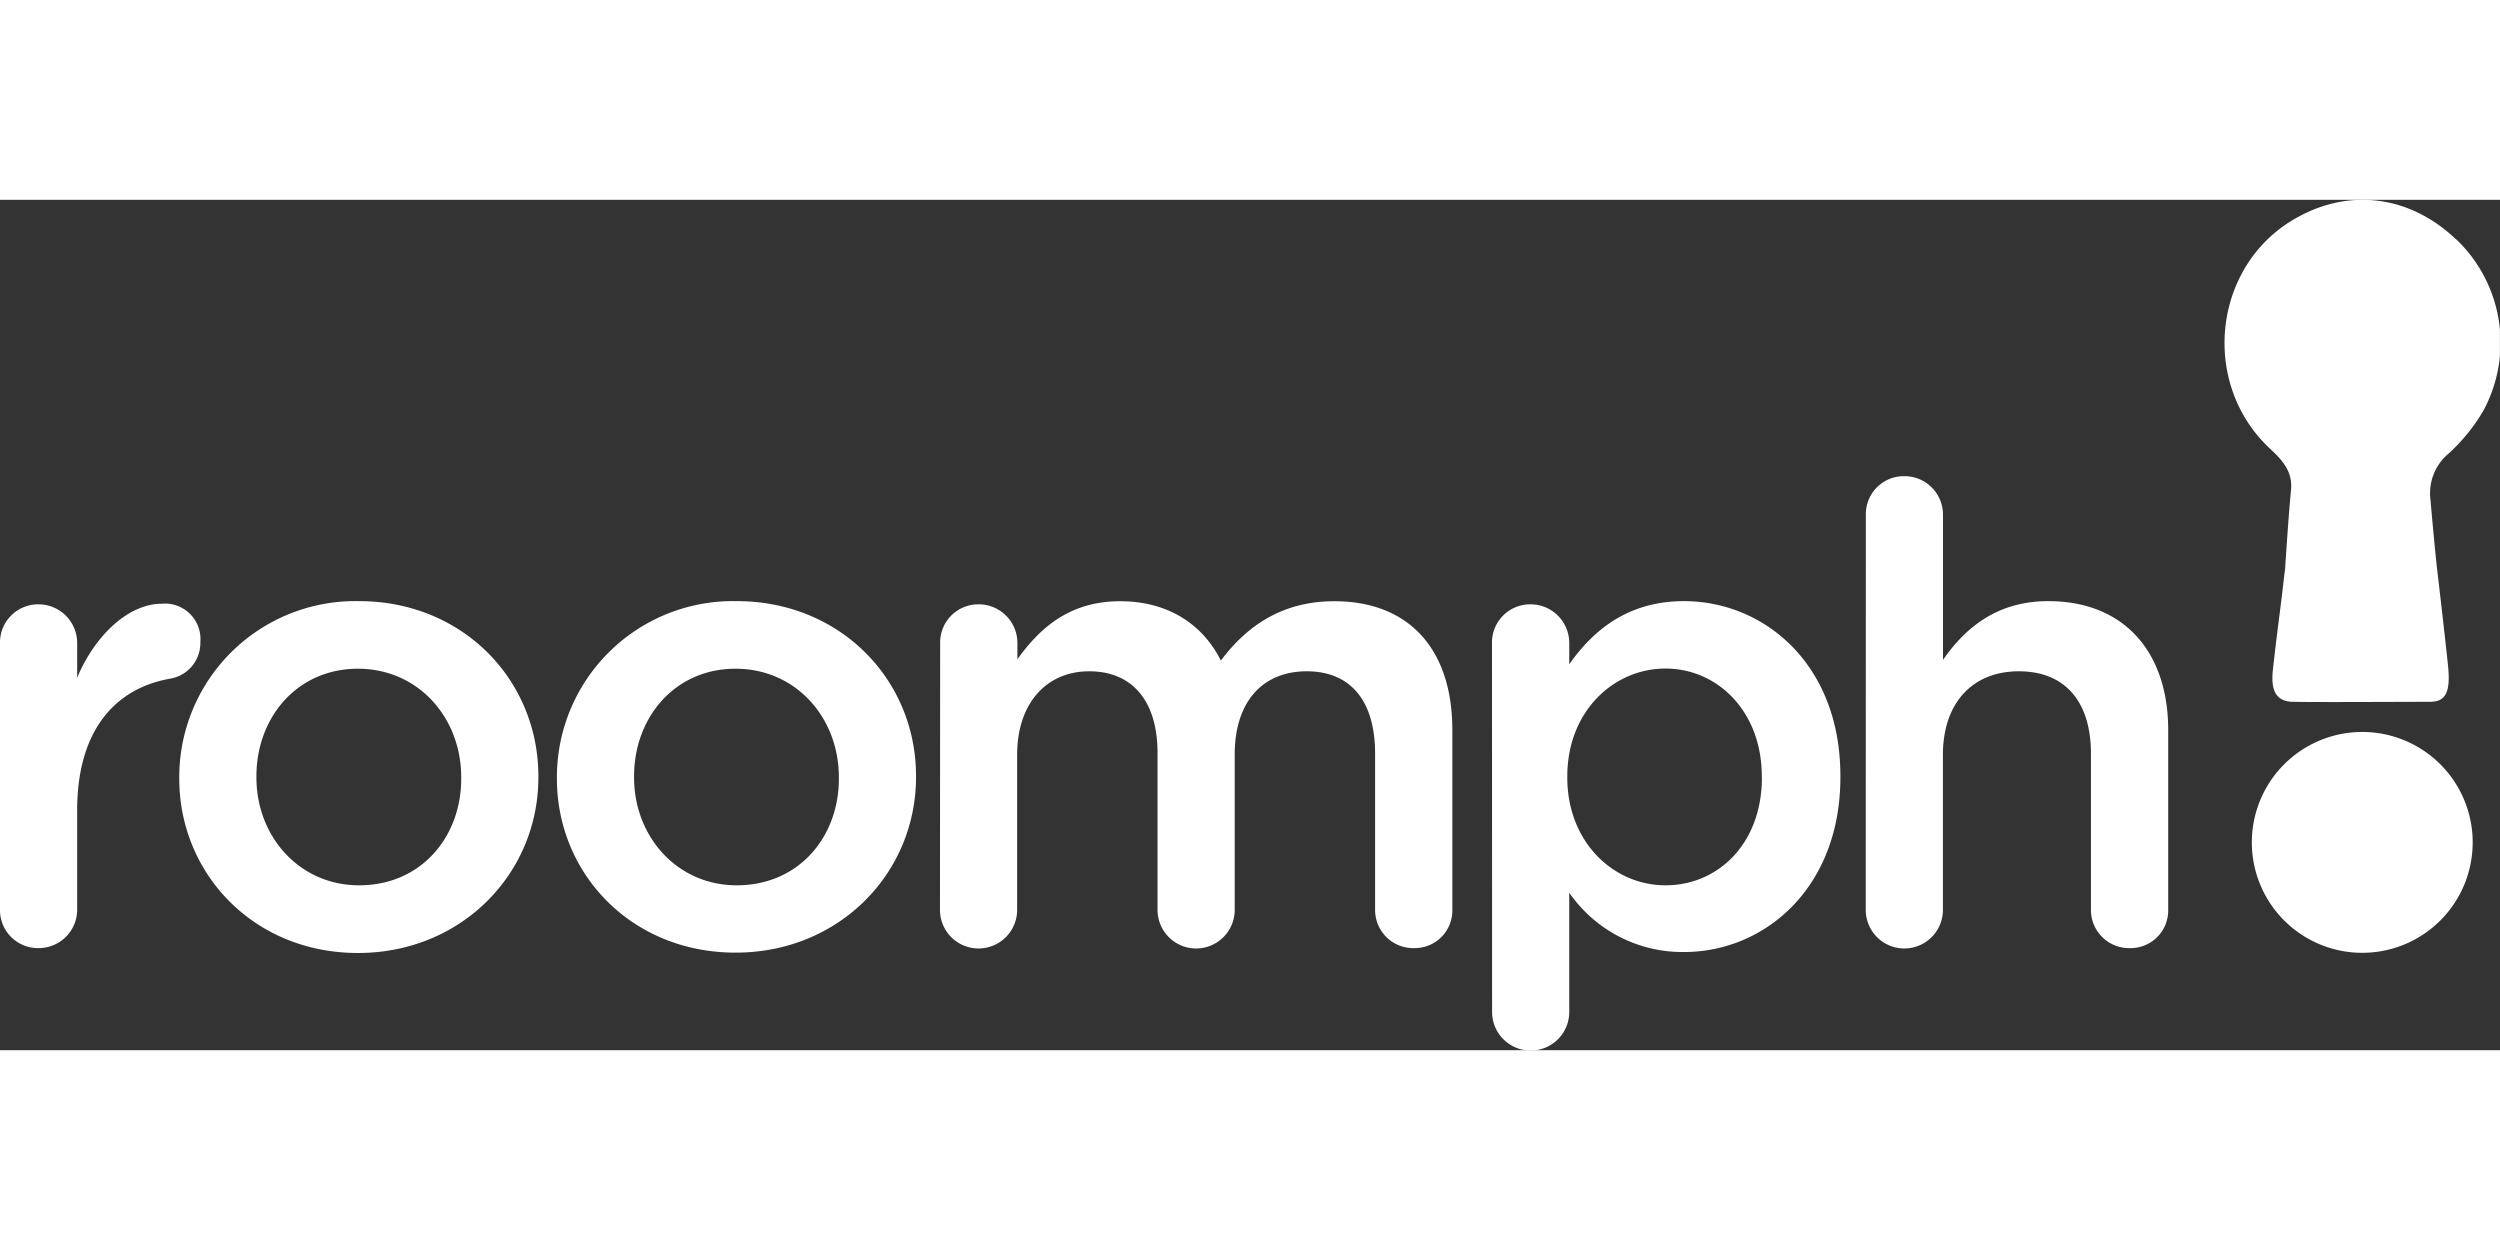 



<svg id="Layer_1" data-name="Layer 1" xmlns="http://www.w3.org/2000/svg" xmlns:xlink="http://www.w3.org/1999/xlink" viewBox="0 0 281.87 95.88" width="70px" height="35px"><rect x="0" y="0" width="281.87" height="95.88" fill="#333333" stroke="none"/><defs><style>.cls-1{fill:none;}.cls-2{clip-path:url(#clip-path);}.cls-3{fill:#ffff;}</style><clipPath id="clip-path" transform="translate(0 0)"><rect class="cls-1" width="281.86" height="95.89"/></clipPath></defs><title>logo-1</title><g class="cls-2"><path class="cls-3" d="M0,50a4.3,4.3,0,0,1,4.31-4.39A4.36,4.36,0,0,1,8.7,50v3.88c2-4.75,5.75-8.34,9.57-8.34a4,4,0,0,1,4.32,4.32A4.08,4.08,0,0,1,19.13,54C12.95,55.11,8.7,59.85,8.7,68.84V80.06a4.34,4.34,0,0,1-4.39,4.31A4.28,4.28,0,0,1,0,80.06Z" transform="translate(0 0)"/><path class="cls-3" d="M20.21,65.25V65.1A19.85,19.85,0,0,1,40.49,45.25C52.14,45.25,60.7,54.1,60.7,65v.14c0,10.79-8.63,19.78-20.35,19.78S20.21,76,20.21,65.25m31.79,0V65.1c0-6.69-4.82-12.23-11.65-12.23S28.91,58.34,28.91,65v.14c0,6.62,4.82,12.15,11.58,12.15,7,0,11.51-5.47,11.51-12" transform="translate(0 0)"/><path class="cls-3" d="M62.79,65.25V65.1A19.85,19.85,0,0,1,83.07,45.25c11.65,0,20.21,8.85,20.21,19.71v.14c0,10.79-8.63,19.78-20.35,19.78S62.79,76,62.79,65.25m31.79,0V65.1c0-6.69-4.82-12.23-11.65-12.23S71.49,58.34,71.49,65v.14c0,6.62,4.82,12.15,11.58,12.15,7,0,11.51-5.47,11.51-12" transform="translate(0 0)"/><path class="cls-3" d="M106,50a4.3,4.3,0,0,1,4.31-4.39A4.36,4.36,0,0,1,114.71,50v1.8c2.44-3.38,5.75-6.54,11.58-6.54,5.47,0,9.35,2.66,11.36,6.69,3-4,7-6.69,12.8-6.69,8.27,0,13.3,5.25,13.3,14.53V80.06a4.24,4.24,0,0,1-4.32,4.31,4.3,4.3,0,0,1-4.39-4.31V62.44c0-6-2.81-9.28-7.7-9.28s-8.13,3.31-8.13,9.42V80.06a4.35,4.35,0,0,1-8.7,0V62.37c0-5.9-2.88-9.21-7.7-9.21s-8.13,3.6-8.13,9.42V80.06a4.35,4.35,0,0,1-8.7,0Z" transform="translate(0 0)"/><path class="cls-3" d="M168.22,50a4.3,4.3,0,0,1,4.32-4.39A4.36,4.36,0,0,1,176.93,50v2.37c2.81-4,6.76-7.12,12.95-7.12,8.92,0,17.62,7,17.62,19.71v.14c0,12.59-8.63,19.71-17.62,19.71a15.51,15.51,0,0,1-12.95-6.69V91.57a4.35,4.35,0,0,1-8.7,0Zm30.42,15.1V65c0-7.33-5-12.15-10.86-12.15S176.71,57.69,176.71,65v.14c0,7.26,5.18,12.15,11.08,12.15s10.86-4.68,10.86-12.15" transform="translate(0 0)"/><path class="cls-3" d="M210.37,35.47a4.28,4.28,0,0,1,4.31-4.31,4.34,4.34,0,0,1,4.39,4.31v16.4c2.45-3.52,6-6.62,11.87-6.62,8.56,0,13.52,5.75,13.52,14.53V80.06a4.24,4.24,0,0,1-4.32,4.31,4.3,4.3,0,0,1-4.39-4.31V62.44c0-5.9-2.95-9.28-8.13-9.28s-8.56,3.52-8.56,9.42V80.06a4.35,4.35,0,0,1-8.7,0Z" transform="translate(0 0)"/><path class="cls-3" d="M278.79,72.43A12.45,12.45,0,1,1,266.34,60a12.45,12.45,0,0,1,12.45,12.45" transform="translate(0 0)"/><path class="cls-3" d="M276.89,4.44c-5.25-5-12.21-5.84-18.34-2.19-9.11,5.42-10.43,18.53-2.61,25.81,1.34,1.25,2.56,2.53,2.37,4.62-.29,3.09-.45,5.75-.65,8.59h0c0,.37-.08.74-.12,1.13-.5,4.45-.76,5.88-1.28,10.65-.23,2.12.26,3.51,2.24,3.55,2.54.06,12.84,0,15.44,0,1.79,0,2.41-1,2.05-4.28-.52-4.81-.91-8.12-1.25-11h0c-.22-2.1-.45-4.52-.71-7.51a5.82,5.82,0,0,1,2-5.16,20.42,20.42,0,0,0,4-4.94,16.11,16.11,0,0,0-3.06-19.22" transform="translate(0 0)"/></g></svg>